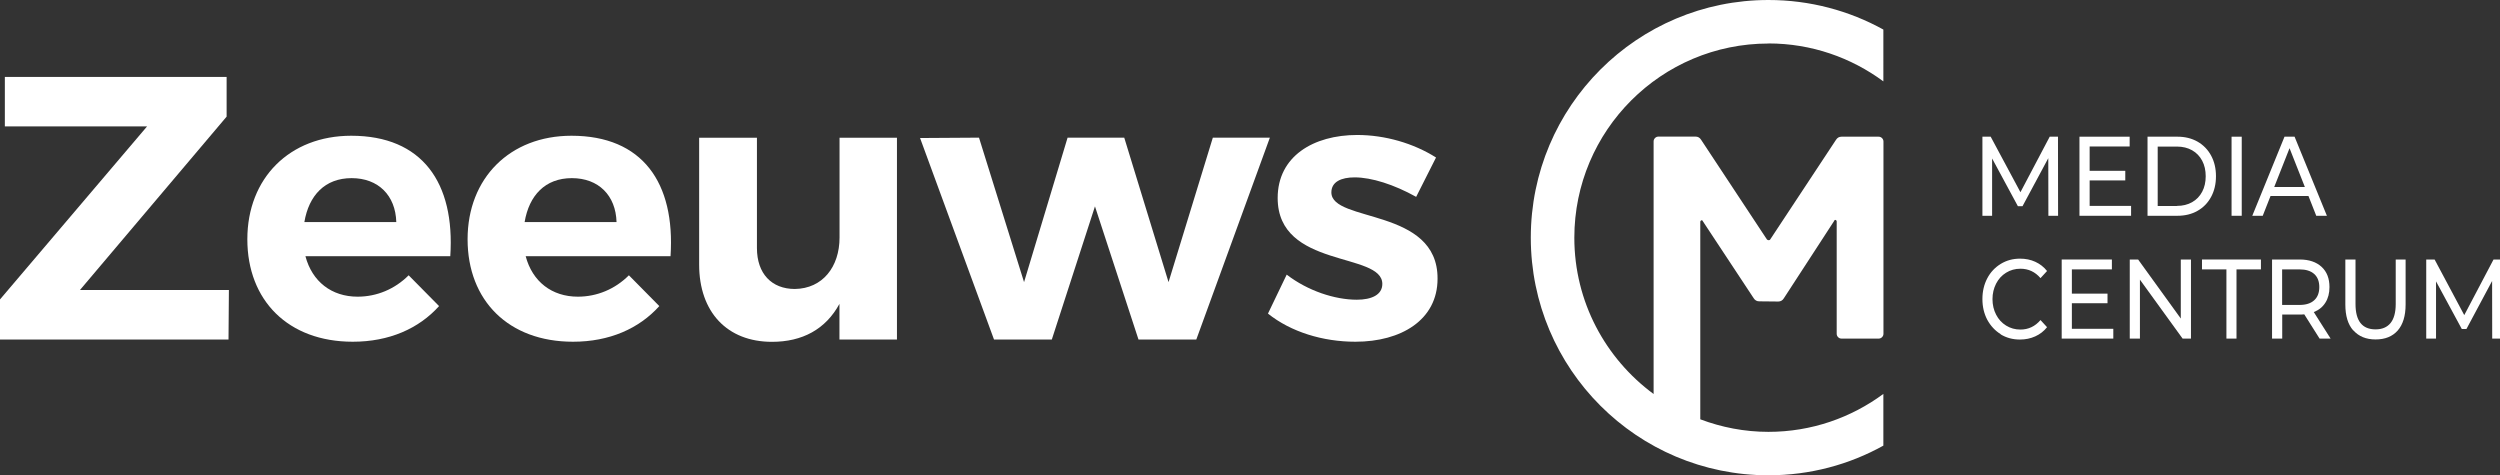 <?xml version="1.0" encoding="UTF-8"?> <svg xmlns="http://www.w3.org/2000/svg" id="Laag_1" viewBox="0 0 263 50" width="263px" height="50px"><rect x="0" y="0" width="263" height="50" fill="#333333" stroke="none"/><defs><style> .cls-1 { fill: #fff; } </style></defs><g><polygon class="cls-1" points="215.49 22.7 215.48 16.64 212.77 21.69 212.28 21.69 209.57 16.67 209.57 22.7 208.55 22.7 208.55 14.38 209.42 14.38 212.55 20.22 215.63 14.38 216.5 14.38 216.51 22.7 215.49 22.7"></polygon><polygon class="cls-1" points="224.19 21.66 224.19 22.7 218.76 22.7 218.76 14.38 224.04 14.38 224.04 15.41 219.83 15.41 219.83 17.97 223.58 17.97 223.58 18.98 219.83 18.98 219.83 21.66 224.19 21.66"></polygon><path class="cls-1" d="M229.01,21.66c.61,0,1.14-.13,1.6-.39s.81-.63,1.06-1.1c.25-.47.37-1.02.37-1.63s-.12-1.16-.37-1.63-.6-.84-1.06-1.1c-.46-.26-.99-.39-1.6-.39h-2.02v6.25h2.02ZM225.92,14.38h3.15c.79,0,1.49.17,2.11.52.61.35,1.09.84,1.43,1.47s.51,1.35.51,2.17-.17,1.54-.51,2.17c-.34.63-.81,1.12-1.43,1.47-.61.35-1.32.52-2.11.52h-3.15s0-8.32,0-8.32Z"></path><rect class="cls-1" x="234.76" y="14.38" width="1.07" height="8.32"></rect><path class="cls-1" d="M242.47,19.67l-1.61-4.08-1.61,4.08h3.23,0ZM242.84,20.62h-3.98l-.82,2.08h-1.1l3.39-8.32h1.06l3.4,8.32h-1.12l-.82-2.08h0Z"></path><path class="cls-1" d="M210.48,35.16c-.6-.37-1.07-.88-1.42-1.52-.34-.65-.51-1.37-.51-2.18s.17-1.53.51-2.18.82-1.15,1.42-1.52c.61-.37,1.28-.55,2.03-.55.58,0,1.12.11,1.6.33.48.22.9.54,1.24.97l-.69.75c-.56-.66-1.27-.99-2.11-.99-.56,0-1.06.14-1.51.42s-.8.66-1.05,1.15-.38,1.03-.38,1.63.13,1.15.38,1.63c.25.49.6.87,1.05,1.15.45.28.95.42,1.51.42.83,0,1.54-.33,2.11-1l.69.75c-.34.43-.76.75-1.25.97s-1.02.33-1.61.33c-.75,0-1.42-.18-2.03-.55"></path><polygon class="cls-1" points="222.32 34.59 222.32 35.62 216.89 35.62 216.89 27.3 222.17 27.3 222.17 28.34 217.96 28.34 217.96 30.89 221.71 30.89 221.71 31.9 217.96 31.9 217.96 34.59 222.32 34.59"></polygon><polygon class="cls-1" points="230.49 27.3 230.49 35.62 229.61 35.62 225.12 29.42 225.12 35.62 224.05 35.62 224.05 27.3 224.93 27.3 229.42 33.51 229.42 27.3 230.49 27.3"></polygon><polygon class="cls-1" points="234.22 28.34 231.65 28.34 231.65 27.3 237.85 27.3 237.85 28.34 235.28 28.34 235.28 35.62 234.22 35.62 234.22 28.34"></polygon><g><path class="cls-1" d="M243.45,31.59c.36-.32.54-.79.54-1.39s-.18-1.06-.54-1.38-.87-.48-1.55-.48h-1.82v3.74h1.82c.68,0,1.19-.16,1.55-.49M244.02,35.62l-1.61-2.55c-.2.02-.36.02-.47.02h-1.85v2.53h-1.07v-8.32h2.92c.97,0,1.73.26,2.29.77.56.52.83,1.22.83,2.13,0,.64-.14,1.19-.43,1.64-.28.45-.69.78-1.22.99l1.77,2.79h-1.16,0Z"></path><path class="cls-1" d="M247.56,34.76c-.56-.63-.83-1.54-.83-2.73v-4.73h1.07v4.68c0,1.78.7,2.67,2.11,2.67.68,0,1.21-.22,1.57-.66s.55-1.11.55-2.01v-4.68h1.04v4.73c0,1.2-.28,2.11-.83,2.74-.56.63-1.33.94-2.33.94s-1.77-.32-2.33-.95"></path></g><polygon class="cls-1" points="262.32 27.3 259.24 33.15 256.12 27.3 255.24 27.3 255.24 35.62 256.27 35.62 256.27 29.6 258.98 34.61 259.47 34.61 262.17 29.56 262.18 35.62 263.21 35.62 263.2 27.3 262.32 27.3"></polygon></g><path class="cls-1" d="M186.04,4.57c4.53,0,8.7,1.49,12.09,3.99V3.11c-3.58-1.98-7.71-3.11-12.09-3.11-13.81,0-25,11.19-25,25s11.19,25,25,25c4.39,0,8.51-1.13,12.09-3.12v-5.44c-3.39,2.5-7.56,3.99-12.09,3.99-2.53,0-4.94-.48-7.17-1.32v-20.76c0-.08.04-.14.11-.17s.12,0,.15.08l5.35,8.1c.14.23.34.34.59.34l2,.02c.25,0,.45-.11.59-.34l5.3-8.15c.03-.09.08-.11.15-.09.07.03.11.09.11.17v11.8c0,.14.05.26.15.36.1.1.22.15.36.15h3.9c.14,0,.26-.05.36-.15.1-.1.15-.22.15-.36V14.89c0-.14-.05-.26-.15-.36-.1-.1-.22-.15-.36-.15h-3.9c-.25,0-.45.11-.59.34l-6.92,10.48c-.03.06-.12.07-.17.07s-.11-.03-.17-.08l-6.92-10.48c-.14-.23-.34-.34-.59-.34h-3.9c-.14,0-.26.05-.36.15-.1.1-.15.22-.15.36v26.57c-5.05-3.72-8.34-9.69-8.34-16.44,0-11.28,9.15-20.43,20.43-20.43h-.01Z"></path><g><path class="cls-1" d="M8.41,30.51h15.67l-.04,5.21H0v-4.22L15.47,13.3H.51v-5.21h23.33v4.18l-15.43,18.24Z"></path><path class="cls-1" d="M47.37,26.95h-15.24c.71,2.68,2.76,4.26,5.49,4.26,2.01,0,3.91-.79,5.37-2.25l3.2,3.24c-2.13,2.37-5.25,3.75-9.08,3.75-6.79,0-11.09-4.34-11.09-10.78s4.46-10.89,10.93-10.89c7.46,0,10.93,4.93,10.42,12.67ZM41.69,23.36c-.08-2.8-1.89-4.62-4.7-4.62s-4.5,1.82-4.97,4.62h9.67Z"></path><path class="cls-1" d="M70.54,26.95h-15.24c.71,2.68,2.76,4.26,5.49,4.26,2.01,0,3.91-.79,5.37-2.25l3.2,3.24c-2.13,2.37-5.25,3.75-9.08,3.75-6.79,0-11.09-4.34-11.09-10.78s4.46-10.89,10.93-10.89c7.46,0,10.93,4.93,10.42,12.67ZM64.86,23.36c-.08-2.8-1.89-4.62-4.7-4.62s-4.5,1.82-4.97,4.62h9.67Z"></path><path class="cls-1" d="M94.35,35.72h-6.04v-3.75c-1.46,2.68-3.91,3.99-7.1,3.99-4.7,0-7.66-3.12-7.66-8.13v-13.34h6.08v11.61c0,2.68,1.54,4.3,3.99,4.3,2.92-.04,4.7-2.33,4.7-5.41v-10.5h6.04v21.24h-.01Z"></path><path class="cls-1" d="M119.77,35.72l-4.58-14.01-4.54,14.01h-6.08l-7.78-21.2,6.2-.04,4.74,15.2,4.58-15.2h5.96l4.66,15.2,4.66-15.2h6l-7.74,21.24h-6.08Z"></path><path class="cls-1" d="M151.07,16.57l-2.09,4.14c-2.33-1.3-4.7-2.05-6.47-2.05-1.42,0-2.45.47-2.45,1.58,0,3.2,11.21,1.58,11.17,9.08,0,4.34-3.83,6.63-8.64,6.63-3.43,0-6.79-1.03-9.2-2.96l1.97-4.1c2.21,1.7,5.05,2.64,7.38,2.64,1.54,0,2.68-.51,2.68-1.66,0-3.4-11.01-1.58-11.01-9.04,0-4.38,3.75-6.63,8.37-6.63,2.92,0,5.92.87,8.29,2.37Z"></path></g></svg> 